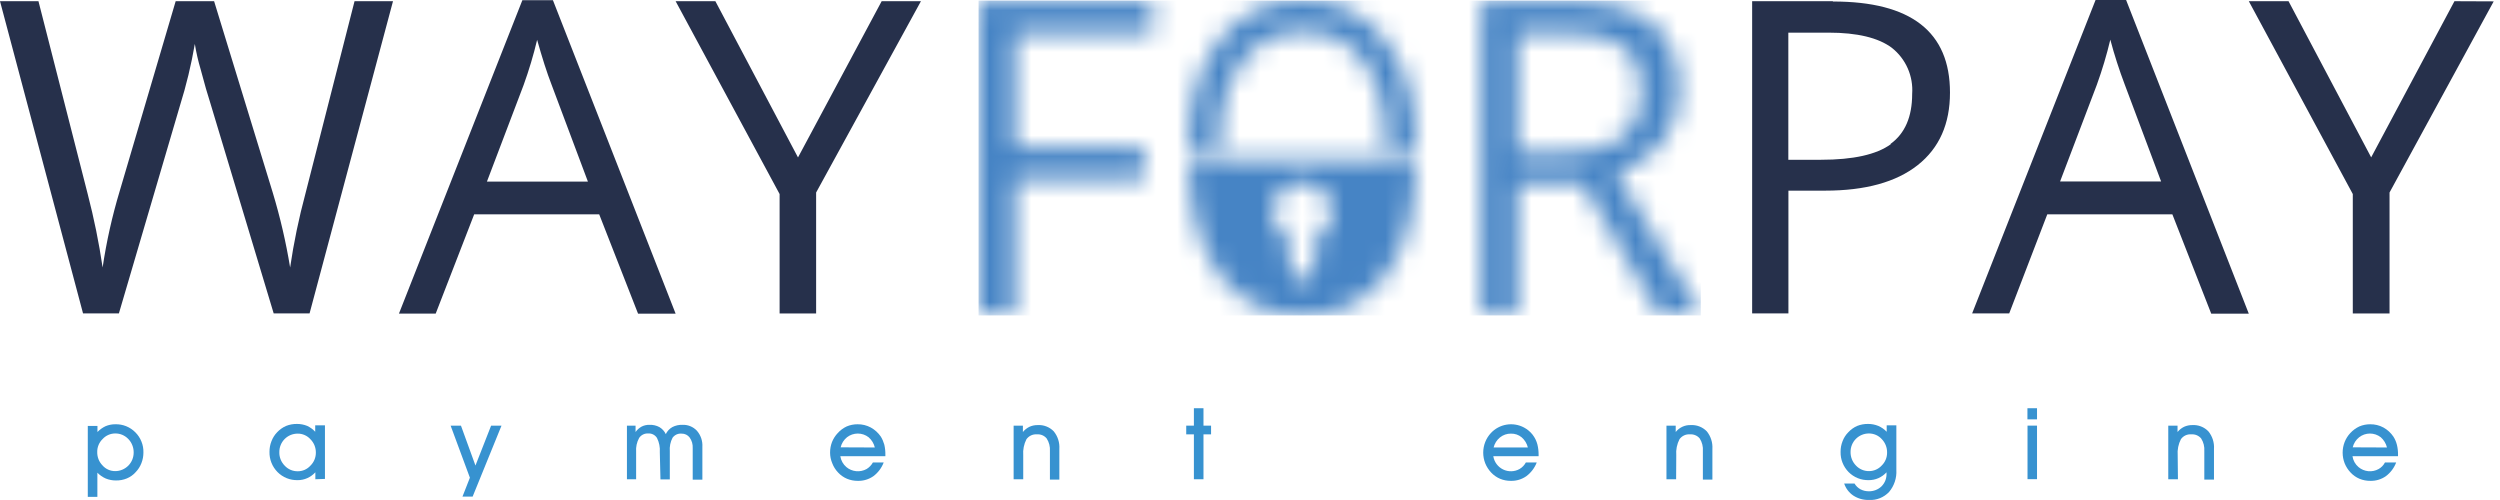 <svg width="120" height="24" viewBox="0 0 120 24" fill="none" xmlns="http://www.w3.org/2000/svg">
<g clip-path="url(#clip0_826_114)">
<path d="M4.674 22.691V23.851H4.214V20.446H4.678V20.736C4.789 20.621 4.92 20.527 5.065 20.458C5.212 20.396 5.37 20.364 5.529 20.365C5.709 20.359 5.887 20.39 6.054 20.457C6.22 20.524 6.371 20.624 6.497 20.752C6.624 20.878 6.724 21.029 6.79 21.196C6.857 21.362 6.889 21.54 6.884 21.719C6.885 21.895 6.852 22.07 6.787 22.234C6.725 22.394 6.631 22.54 6.512 22.663C6.395 22.795 6.25 22.898 6.087 22.965C5.921 23.033 5.743 23.066 5.564 23.062C5.397 23.063 5.232 23.032 5.077 22.969C4.923 22.901 4.784 22.803 4.667 22.683M4.667 21.692C4.664 21.812 4.685 21.931 4.728 22.043C4.772 22.155 4.838 22.256 4.922 22.342C4.998 22.429 5.092 22.498 5.198 22.544C5.303 22.591 5.418 22.615 5.533 22.613C5.65 22.613 5.765 22.589 5.872 22.544C5.979 22.499 6.077 22.433 6.159 22.351C6.241 22.268 6.305 22.17 6.35 22.062C6.394 21.955 6.416 21.839 6.416 21.723C6.418 21.602 6.396 21.482 6.351 21.37C6.307 21.258 6.241 21.155 6.156 21.069C6.075 20.985 5.978 20.918 5.87 20.872C5.762 20.827 5.646 20.804 5.529 20.806C5.416 20.806 5.303 20.83 5.2 20.876C5.096 20.922 5.002 20.989 4.926 21.073C4.843 21.153 4.777 21.249 4.732 21.356C4.688 21.462 4.665 21.577 4.667 21.692" fill="#3792D0"/>
<path d="M15.137 23.004V22.671C15.028 22.789 14.896 22.884 14.75 22.95C14.604 23.015 14.446 23.049 14.286 23.047C14.107 23.051 13.93 23.019 13.764 22.953C13.598 22.886 13.448 22.787 13.322 22.66C13.196 22.532 13.096 22.381 13.03 22.214C12.963 22.047 12.931 21.868 12.935 21.688C12.934 21.512 12.967 21.337 13.032 21.174C13.093 21.015 13.185 20.87 13.303 20.748C13.423 20.62 13.568 20.517 13.729 20.446C13.896 20.379 14.075 20.346 14.255 20.349C14.422 20.348 14.588 20.38 14.743 20.442C14.889 20.51 15.021 20.606 15.13 20.724V20.415H15.598V22.988L15.137 23.004ZM13.408 21.7C13.404 21.821 13.425 21.941 13.47 22.054C13.515 22.166 13.582 22.268 13.667 22.354C13.747 22.44 13.845 22.509 13.954 22.555C14.062 22.601 14.18 22.623 14.298 22.621C14.411 22.62 14.523 22.597 14.626 22.551C14.729 22.505 14.822 22.438 14.898 22.354C14.981 22.273 15.048 22.177 15.093 22.069C15.138 21.962 15.161 21.847 15.161 21.731C15.163 21.611 15.141 21.492 15.097 21.381C15.052 21.27 14.986 21.169 14.902 21.085C14.824 20.998 14.729 20.929 14.623 20.883C14.517 20.836 14.402 20.812 14.286 20.814C14.17 20.814 14.055 20.837 13.948 20.881C13.841 20.926 13.744 20.991 13.662 21.074C13.581 21.156 13.516 21.254 13.473 21.361C13.429 21.469 13.407 21.584 13.408 21.7" fill="#3792D0"/>
<path d="M21.63 20.431H22.126L22.822 22.346L23.573 20.431H24.072L22.687 23.836H22.199L22.555 22.93L21.63 20.431Z" fill="#3792D0"/>
<path d="M31.671 21.704C31.688 21.469 31.641 21.234 31.536 21.023C31.492 20.952 31.429 20.894 31.355 20.856C31.281 20.818 31.198 20.801 31.114 20.806C31.029 20.801 30.943 20.818 30.866 20.856C30.79 20.894 30.724 20.951 30.677 21.023C30.567 21.225 30.517 21.455 30.534 21.685V23.004H30.093V20.431H30.507V20.736C30.582 20.629 30.682 20.541 30.797 20.477C30.916 20.416 31.05 20.387 31.184 20.392C31.347 20.386 31.508 20.424 31.652 20.501C31.785 20.58 31.892 20.697 31.958 20.837C32.026 20.696 32.135 20.578 32.271 20.501C32.42 20.424 32.587 20.386 32.755 20.392C32.884 20.386 33.014 20.408 33.134 20.457C33.254 20.506 33.362 20.58 33.451 20.675C33.637 20.888 33.731 21.166 33.714 21.449V23.023H33.25V21.51C33.261 21.328 33.209 21.148 33.103 21C33.058 20.94 32.999 20.892 32.932 20.86C32.865 20.828 32.791 20.812 32.716 20.814C32.633 20.806 32.549 20.821 32.473 20.855C32.398 20.89 32.332 20.944 32.283 21.011C32.178 21.212 32.132 21.439 32.151 21.665V23.012H31.702L31.671 21.704Z" fill="#3792D0"/>
<path d="M40.335 21.897C40.366 22.101 40.469 22.286 40.626 22.42C40.759 22.532 40.923 22.6 41.097 22.617C41.27 22.634 41.444 22.597 41.597 22.513C41.723 22.436 41.827 22.328 41.899 22.199H42.417C42.318 22.461 42.146 22.689 41.922 22.857C41.704 23.009 41.444 23.087 41.179 23.081C41 23.083 40.822 23.049 40.657 22.981C40.493 22.912 40.347 22.809 40.227 22.679C40.106 22.552 40.011 22.402 39.949 22.238C39.88 22.076 39.844 21.902 39.844 21.727C39.843 21.552 39.874 21.379 39.937 21.216C40.001 21.057 40.094 20.912 40.212 20.787C40.332 20.653 40.478 20.546 40.641 20.469C40.807 20.399 40.986 20.363 41.167 20.365C41.387 20.362 41.604 20.416 41.798 20.52C41.992 20.627 42.158 20.778 42.282 20.961C42.355 21.082 42.41 21.212 42.448 21.348C42.484 21.507 42.501 21.669 42.498 21.832V21.898L40.335 21.897ZM41.992 21.479C41.946 21.288 41.842 21.116 41.693 20.988C41.545 20.873 41.363 20.81 41.175 20.81C40.987 20.81 40.804 20.873 40.656 20.988C40.504 21.111 40.396 21.281 40.351 21.472L41.992 21.479Z" fill="#3792D0"/>
<path d="M49.115 23.004H48.654V20.431H49.099V20.736C49.185 20.63 49.294 20.544 49.417 20.485C49.538 20.43 49.67 20.403 49.804 20.404C49.947 20.395 50.09 20.416 50.223 20.468C50.357 20.519 50.478 20.599 50.578 20.702C50.773 20.939 50.869 21.243 50.849 21.549V23.02H50.396V21.654C50.411 21.44 50.357 21.227 50.241 21.047C50.184 20.978 50.112 20.925 50.031 20.89C49.949 20.856 49.861 20.842 49.773 20.849C49.676 20.841 49.579 20.859 49.491 20.899C49.403 20.94 49.327 21.003 49.27 21.081C49.148 21.32 49.094 21.588 49.115 21.855L49.115 23.004Z" fill="#3792D0"/>
<path d="M57.307 23.004V20.849H56.939V20.431H57.307V19.595H57.767V20.431H58.131V20.849H57.767V23.004H57.307Z" fill="#3792D0"/>
<path d="M71.678 21.897C71.699 22.034 71.753 22.163 71.835 22.273C71.917 22.384 72.024 22.474 72.148 22.534C72.272 22.595 72.409 22.624 72.546 22.62C72.684 22.617 72.819 22.58 72.939 22.512C73.067 22.437 73.171 22.329 73.241 22.199H73.763C73.662 22.461 73.489 22.689 73.264 22.857C73.047 23.009 72.787 23.087 72.521 23.081C72.344 23.083 72.167 23.049 72.003 22.981C71.84 22.912 71.694 22.809 71.573 22.679C71.453 22.551 71.357 22.401 71.291 22.238C71.162 21.909 71.162 21.544 71.291 21.216C71.354 21.057 71.446 20.912 71.562 20.787C71.76 20.573 72.024 20.431 72.312 20.383C72.599 20.335 72.895 20.383 73.152 20.52C73.311 20.604 73.451 20.721 73.563 20.863C73.674 21.005 73.754 21.169 73.798 21.344C73.836 21.502 73.854 21.665 73.853 21.828V21.897H71.678ZM73.338 21.479C73.291 21.288 73.186 21.116 73.036 20.988C72.892 20.87 72.711 20.809 72.525 20.814C72.334 20.811 72.148 20.876 71.999 20.996C71.847 21.119 71.74 21.289 71.693 21.479L73.338 21.479Z" fill="#3792D0"/>
<path d="M80.454 23.004H79.99V20.431H80.434V20.736C80.519 20.629 80.628 20.543 80.753 20.485C80.877 20.427 81.013 20.399 81.15 20.404C81.293 20.395 81.436 20.417 81.57 20.469C81.703 20.52 81.824 20.6 81.924 20.702C82.118 20.94 82.214 21.243 82.195 21.549V23.02H81.738V21.654C81.755 21.441 81.702 21.227 81.587 21.047C81.531 20.979 81.459 20.925 81.377 20.891C81.296 20.857 81.207 20.842 81.119 20.849C81.022 20.841 80.925 20.858 80.837 20.899C80.749 20.94 80.673 21.003 80.616 21.081C80.493 21.32 80.439 21.588 80.461 21.855L80.454 23.004Z" fill="#3792D0"/>
<path d="M88.525 23.209H89.017C89.085 23.325 89.182 23.419 89.299 23.484C89.419 23.547 89.551 23.58 89.686 23.581C89.802 23.585 89.918 23.566 90.026 23.525C90.135 23.484 90.234 23.421 90.317 23.341C90.397 23.259 90.459 23.162 90.5 23.056C90.54 22.949 90.558 22.835 90.553 22.721V22.671C90.444 22.789 90.313 22.884 90.166 22.95C90.019 23.015 89.859 23.048 89.698 23.047C89.519 23.051 89.342 23.019 89.176 22.953C89.01 22.886 88.86 22.786 88.734 22.66C88.608 22.532 88.508 22.38 88.442 22.213C88.375 22.047 88.343 21.868 88.348 21.688C88.346 21.512 88.379 21.337 88.444 21.174C88.505 21.014 88.598 20.869 88.719 20.748C88.838 20.62 88.981 20.517 89.141 20.446C89.308 20.379 89.487 20.346 89.667 20.349C89.834 20.348 90 20.38 90.154 20.442C90.308 20.508 90.446 20.604 90.561 20.725V20.415H91.025V22.563C91.047 22.944 90.923 23.319 90.677 23.612C90.555 23.742 90.405 23.844 90.24 23.911C90.074 23.978 89.896 24.008 89.717 23.998C89.45 24.006 89.187 23.934 88.963 23.79C88.752 23.649 88.596 23.442 88.518 23.202M88.827 21.692C88.825 21.813 88.846 21.933 88.891 22.046C88.935 22.158 89.002 22.26 89.086 22.346C89.167 22.432 89.265 22.501 89.374 22.547C89.482 22.593 89.599 22.615 89.717 22.613C89.831 22.613 89.943 22.589 90.047 22.543C90.151 22.497 90.244 22.43 90.321 22.346C90.404 22.266 90.47 22.169 90.514 22.062C90.559 21.954 90.581 21.84 90.58 21.724C90.582 21.604 90.561 21.486 90.517 21.375C90.473 21.264 90.408 21.163 90.325 21.077C90.247 20.991 90.152 20.923 90.046 20.876C89.94 20.83 89.825 20.806 89.709 20.806C89.593 20.806 89.478 20.828 89.37 20.873C89.263 20.917 89.165 20.983 89.083 21.065C89.001 21.148 88.936 21.245 88.892 21.353C88.848 21.461 88.826 21.576 88.827 21.692Z" fill="#3792D0"/>
<path d="M97.777 20.129H97.317V19.595H97.777V20.129ZM97.321 20.43H97.777V23H97.321V20.43Z" fill="#3792D0"/>
<path d="M104.541 23.004H104.077V20.431H104.522V20.736C104.607 20.63 104.716 20.544 104.839 20.485C104.961 20.43 105.093 20.403 105.226 20.404C105.369 20.395 105.512 20.416 105.646 20.468C105.779 20.519 105.9 20.599 106 20.702C106.195 20.939 106.292 21.243 106.271 21.549V23.02H105.807V21.654C105.823 21.44 105.77 21.227 105.655 21.046C105.598 20.978 105.525 20.925 105.443 20.89C105.361 20.856 105.272 20.842 105.183 20.849C105.087 20.84 104.99 20.858 104.903 20.898C104.815 20.939 104.74 21.002 104.684 21.081C104.561 21.319 104.507 21.587 104.529 21.855L104.541 23.004Z" fill="#3792D0"/>
<path d="M112.919 21.897C112.948 22.101 113.051 22.287 113.209 22.42C113.342 22.532 113.505 22.6 113.678 22.617C113.851 22.634 114.025 22.597 114.176 22.512C114.305 22.439 114.41 22.33 114.478 22.199H115.016C114.917 22.461 114.745 22.689 114.521 22.857C114.303 23.009 114.043 23.087 113.778 23.081C113.599 23.083 113.421 23.049 113.255 22.981C113.092 22.912 112.946 22.809 112.826 22.679C112.705 22.551 112.609 22.401 112.543 22.238C112.415 21.909 112.415 21.544 112.543 21.216C112.606 21.057 112.698 20.912 112.814 20.787C112.937 20.654 113.084 20.546 113.248 20.469C113.414 20.399 113.593 20.363 113.774 20.365C113.994 20.362 114.211 20.416 114.405 20.52C114.598 20.627 114.762 20.778 114.885 20.961C114.961 21.08 115.017 21.211 115.051 21.348C115.09 21.506 115.108 21.669 115.105 21.832V21.897L112.919 21.897ZM114.575 21.479C114.528 21.289 114.424 21.117 114.277 20.988C114.128 20.872 113.946 20.81 113.758 20.81C113.57 20.81 113.388 20.872 113.24 20.988C113.086 21.11 112.977 21.28 112.93 21.472L114.575 21.479Z" fill="#3792D0"/>
<path d="M87.972 0.058H84.103V15.044H85.844V9.151H87.609C89.535 9.151 91.016 8.742 92.051 7.925C93.085 7.107 93.601 5.946 93.599 4.442C93.599 1.527 91.727 0.071 87.984 0.073M90.758 6.922C90.07 7.421 88.951 7.669 87.411 7.669H85.84V1.567H87.775C89.148 1.567 90.162 1.811 90.808 2.295C91.139 2.556 91.401 2.894 91.571 3.28C91.741 3.666 91.814 4.087 91.784 4.508C91.784 5.607 91.438 6.406 90.747 6.907M100.587 0L94.662 15.044H96.442L98.269 10.289H104.274L106.139 15.056H107.942L102.053 0H100.587ZM98.884 8.71L100.649 4.067C100.905 3.359 101.121 2.637 101.295 1.904C101.489 2.636 101.722 3.358 101.991 4.067L103.733 8.71H98.884ZM117.814 0.058L113.816 7.553L109.85 0.058H107.943L112.934 9.314V15.045H114.698V9.24L119.698 0.066L117.814 0.058ZM14.661 9.294C14.347 10.46 14.101 11.644 13.926 12.839C13.727 11.626 13.449 10.428 13.094 9.252L10.277 0.058H8.432L5.746 9.171C5.384 10.372 5.11 11.598 4.926 12.839C4.751 11.652 4.512 10.475 4.21 9.314L1.846 0.058H0L3.986 15.044H5.707L8.637 5.073C8.941 4.102 9.18 3.112 9.352 2.109C9.419 2.521 9.512 2.928 9.631 3.328C9.809 4.005 9.971 4.566 10.115 5.011L13.137 15.044H14.859L18.864 0.058H17.018L14.661 9.294ZM25.074 0.008L19.15 15.052H20.914L22.76 10.289H28.762L30.627 15.056H32.43L26.541 0.011L25.074 0.008ZM23.372 8.718L25.136 4.075C25.392 3.366 25.608 2.644 25.782 1.912C26.022 2.767 26.25 3.486 26.479 4.075L28.22 8.718L23.372 8.718ZM38.304 7.557L34.338 0.058H32.43L37.421 9.314V15.045H39.174V9.241L44.205 0.058H42.32L38.304 7.557Z" fill="#26304B"/>
<mask id="mask0_826_114" style="mask-type:luminance" maskUnits="userSpaceOnUse" x="46" y="0" width="36" height="16">
<path d="M61.911 12.789V11.469C61.619 11.335 61.381 11.104 61.237 10.816C61.094 10.527 61.053 10.198 61.122 9.884C61.191 9.569 61.365 9.288 61.616 9.086C61.867 8.884 62.179 8.774 62.502 8.774C62.824 8.774 63.136 8.884 63.387 9.086C63.638 9.288 63.812 9.569 63.881 9.884C63.95 10.198 63.909 10.527 63.766 10.816C63.622 11.104 63.384 11.335 63.092 11.469V12.789C63.098 12.87 63.088 12.952 63.061 13.03C63.035 13.107 62.992 13.178 62.937 13.238C62.881 13.298 62.814 13.346 62.739 13.379C62.664 13.412 62.583 13.429 62.502 13.429C62.42 13.429 62.339 13.412 62.264 13.379C62.189 13.346 62.122 13.298 62.066 13.238C62.011 13.178 61.968 13.107 61.942 13.03C61.915 12.952 61.905 12.87 61.911 12.789ZM66.497 7.58V7.638H58.522V7.58H57.059V7.638C57.059 9.978 57.539 11.813 58.499 13.145C58.943 13.785 59.541 14.303 60.238 14.651C60.936 14.999 61.709 15.167 62.488 15.137C63.275 15.175 64.058 15.015 64.768 14.674C65.477 14.332 66.09 13.818 66.551 13.179C67.503 11.871 67.979 10.031 67.979 7.658V7.58L66.497 7.58ZM46.971 0.05V15.033H48.713V8.633H54.923V7.085H48.713V1.602H55.322V0.054L46.971 0.05ZM72.839 1.583H75.102C76.392 1.583 77.33 1.801 77.915 2.237C78.501 2.673 78.794 3.387 78.794 4.38C78.823 4.788 78.761 5.197 78.612 5.577C78.462 5.957 78.23 6.299 77.931 6.578C77.359 7.066 76.456 7.309 75.222 7.309H72.839L72.839 1.583ZM71.097 0.054V15.037H72.839V8.807H75.965L79.591 15.037H81.65L77.583 8.304C79.59 7.607 80.594 6.269 80.597 4.288C80.597 2.871 80.156 1.815 79.277 1.111C78.399 0.406 77.041 0.054 75.203 0.054L71.097 0.054ZM58.479 1.989C57.527 3.293 57.051 4.698 57.051 7.089V7.166H58.522V7.108C58.522 5.174 58.862 4.094 59.547 3.076C59.868 2.579 60.314 2.174 60.84 1.902C61.366 1.631 61.955 1.502 62.546 1.529C63.131 1.498 63.713 1.623 64.234 1.89C64.756 2.157 65.197 2.557 65.514 3.049C66.183 4.063 66.52 5.131 66.52 7.093V7.151H67.983V7.093C67.983 4.771 67.503 3.336 66.547 2.008C66.103 1.366 65.503 0.847 64.805 0.498C64.106 0.149 63.33 -0.018 62.55 0.012C61.764 -0.025 60.98 0.135 60.272 0.478C59.563 0.82 58.951 1.335 58.491 1.974" fill="white"/>
</mask>
<g mask="url(#mask0_826_114)">
<path d="M81.638 0.027H46.971V15.141H81.638V0.027Z" fill="url(#paint0_linear_826_114)"/>
</g>
</g>
<defs>
<linearGradient id="paint0_linear_826_114" x1="-141.58" y1="71.079" x2="-141.164" y2="71.079" gradientUnits="userSpaceOnUse">
<stop stop-color="#4EC8EC"/>
<stop offset="0.01" stop-color="#4EC8EC"/>
<stop offset="1" stop-color="#4684C5"/>
</linearGradient>
<clipPath id="clip0_826_114">
<rect width="119.698" height="24" fill="white"/>
</clipPath>
</defs>
</svg>

